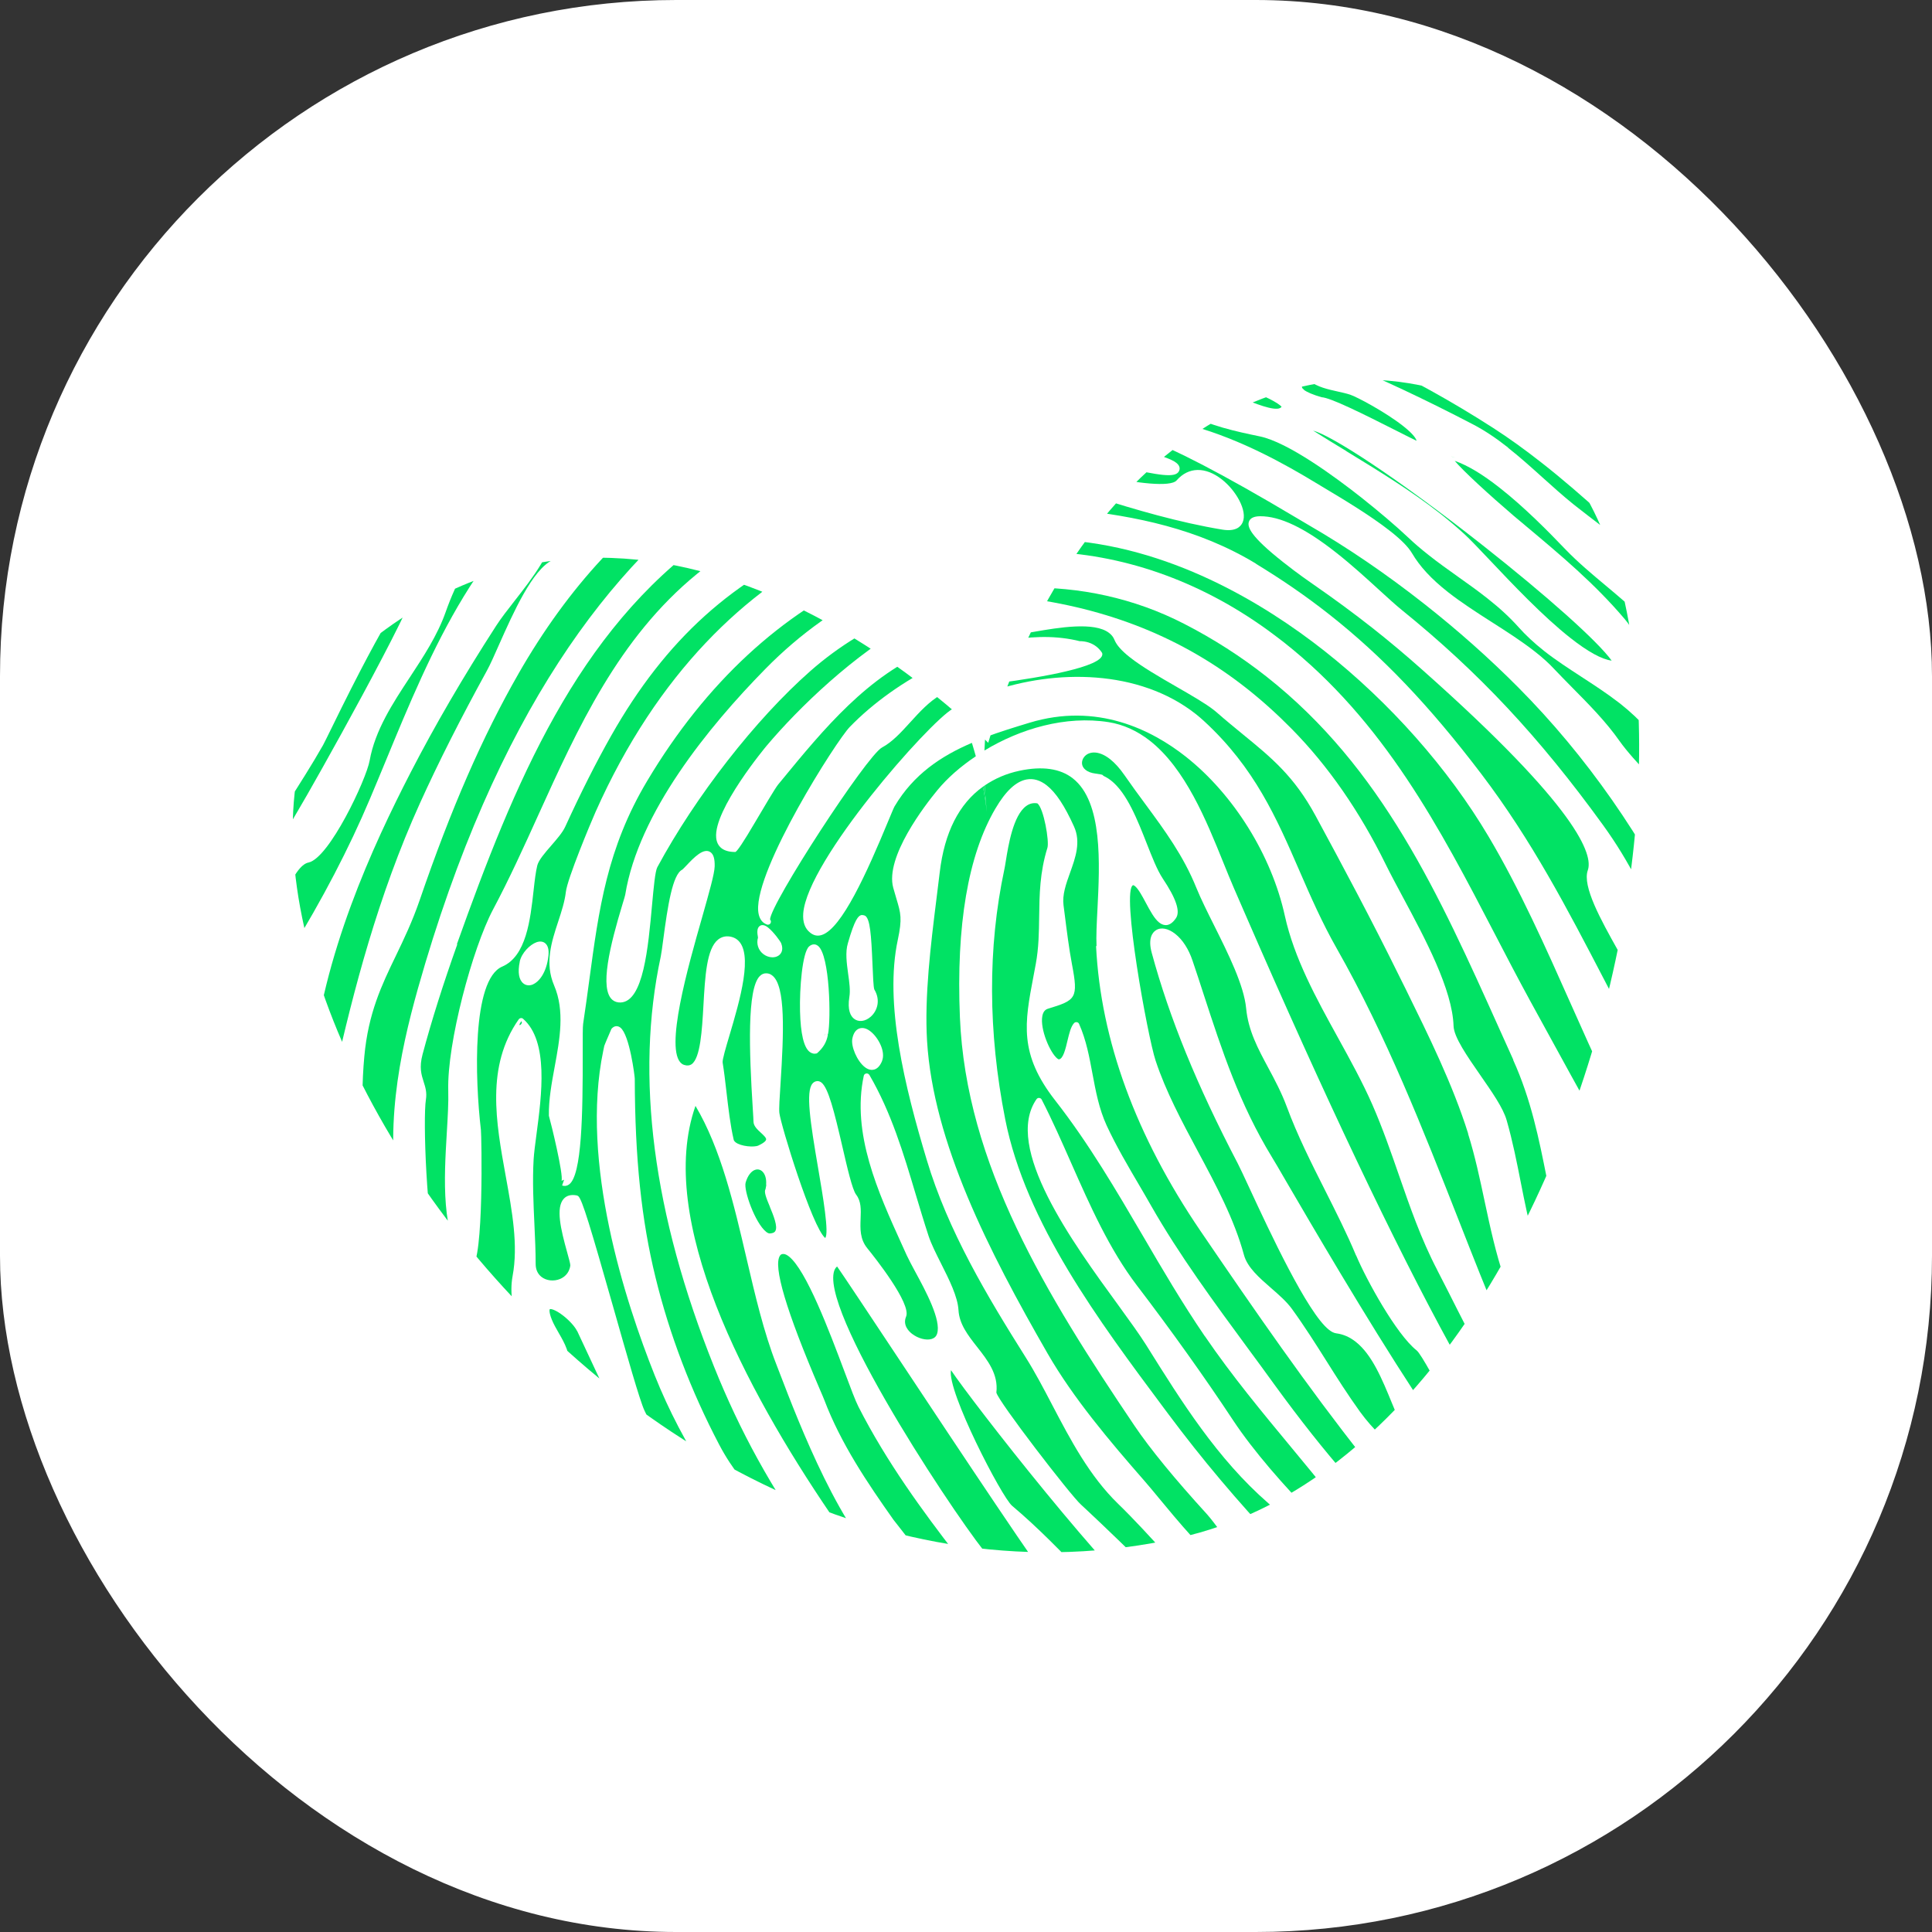 <svg xmlns="http://www.w3.org/2000/svg" version="1.1" xmlns:xlink="http://www.w3.org/1999/xlink" width="1000" height="1000"><rect width="100%" height="100%" fill="#333333" stroke="none"/><style>
    #light-icon {
      display: inline;
    }
    #dark-icon {
      display: none;
    }

    @media (prefers-color-scheme: dark) {
      #light-icon {
        display: none;
      }
      #dark-icon {
        display: inline;
      }
    }
  </style><g id="light-icon"><svg xmlns="http://www.w3.org/2000/svg" version="1.1" xmlns:xlink="http://www.w3.org/1999/xlink" width="1000" height="1000"><g clip-path="url(#SvgjsClipPath1051)"><rect width="1000" height="1000" fill="#ffffff"></rect><g transform="matrix(3.03,0,0,3.03,150,150)"><svg xmlns="http://www.w3.org/2000/svg" version="1.1" xmlns:xlink="http://www.w3.org/1999/xlink" width="231" height="231"><svg id="Calque_1" xmlns="http://www.w3.org/2000/svg" version="1.1" xmlns:xlink="http://www.w3.org/1999/xlink" viewBox="0 0 231 231">
  <!-- Generator: Adobe Illustrator 29.8.3, SVG Export Plug-In . SVG Version: 2.1.1 Build 3)  -->
  <defs>
    <style>
      .st0 {
        fill: none;
      }

      .st1 {
        fill: #01e264;
      }

      .st2 {
        clip-path: url(#clippath);
      }
    </style>
    <clipPath id="clippath">
      <path class="st0" d="M119.3,77.38S65.31,21,15.25,58.83c-50.06,37.83,35.2,177.16,136.83,154.32,73.94-16.61,101.87-166.38,56.41-191.12-37.04-20.17-74.98,7.3-89.18,55.35h0Z"></path>
    </clipPath>
  <clipPath id="SvgjsClipPath1051"><rect width="1000" height="1000" x="0" y="0" rx="350" ry="350"></rect></clipPath></defs>
  <g class="st2">
    <g>
      <path class="st1" d="M138.92,255.95l-30.59-24.09c.6-.38,1.54.2,2.03.52.59.37,2.2,1.46,4.42,2.93,6.03,4.04,23.39,15.34,27.03,16.97l-2.89,3.66h0Z"></path>
      <path class="st1" d="M.12,112.99c5.43-8.83,10.01-17.6,13.58-26.06.91-2.14,1.82-4.36,2.75-6.6,7.63-18.49,16.28-39.45,34.23-49.52,1.42-.8,2.78-1.73,4.14-2.71-1.78-.13-3.58-.17-5.36-.16-.76.46-1.52.92-2.24,1.39-9.8,6.34-16.91,15.24-20.6,25.73-1.39,3.95-3.78,7.58-6.09,11.1-2.93,4.45-5.96,9.06-6.89,14.26-.56,3.18-6.89,16.69-10.46,17.42-1.87.38-5.65,4.9-10,30.96l-.07.41c-.41,2.51-.48,5.13-.34,7.8,1.37,1.96,2.84,3.87,4.42,5.7-1.38-9.94-2.26-21.28,2.92-29.72h0Z"></path>
      <path class="st1" d="M39.09,65.54c-6.15,10.72-11.53,23.04-16.92,38.77-1.25,3.62-2.66,6.57-4.04,9.43-2.43,5.03-4.72,9.8-5.4,17.22-.82,8.89-.06,18.05,2.19,27.37l5.24,4.13c-.41-1.57-.83-3.15-1.18-4.73-3.06-13.76-.25-27.12,2.91-38.38,13.25-46.91,33.09-72.81,53.26-86.68-1.19-.46-2.37-.9-3.58-1.3-.48.22-.93.45-1.35.71-12.13,7.33-22.6,18.58-31.14,33.47Z"></path>
      <path class="st1" d="M224.8,135.14c-2.02-4.3-3.98-8.68-5.93-13.06-4.33-9.73-8.8-19.78-14.1-28.7-6.89-11.62-16.86-22.88-28.07-31.72-10.31-8.11-26.55-18-45.37-18.97-.36-.02-.71,0-1.08-.02-.46.69-.9,1.38-1.33,2.07,13.03.34,26.21,4.76,38.15,13.41.92.67,1.81,1.35,2.68,2.02,17.24,13.57,26.8,31.98,36.05,49.78,2.01,3.88,4.03,7.75,6.13,11.6,4.67,8.57,9.25,16.85,13.49,24.49l3.01-3.83c-.27-.51-.53-1.01-.75-1.45-1.46-2.8-2.53-4.87-2.9-5.64h0Z"></path>
      <path class="st1" d="M196.03,167.48c-2.77-5.29-4.69-10.85-6.56-16.23-1.37-3.95-2.78-8.02-4.52-12-1.71-3.91-3.86-7.79-5.93-11.55-3.66-6.64-7.44-13.49-9.04-20.75-2.26-10.34-8.76-20.77-16.95-27.22-5.8-4.57-15.15-9.28-26.69-5.77-2.53.77-5.08,1.55-7.56,2.48-.05.76-.09,1.5-.12,2.26,6.09-3.69,13.84-6.02,21.24-4.84,2.49.4,4.84,1.47,7.01,3.16,6.08,4.78,9.66,13.64,12.54,20.77.64,1.58,1.24,3.07,1.81,4.38.41.93,1.02,2.32,1.79,4.12,13.91,31.99,25.67,56.73,35.26,74.23l2.64-3.36c-.48-.94-.96-1.87-1.44-2.82-1.13-2.23-2.26-4.5-3.49-6.86h0Z"></path>
      <path class="st1" d="M49.07,177.87c-.35-.74-1.25-1.74-2.29-2.57-1.44-1.14-2.25-1.25-2.37-1.16,0,0-.23.33.35,1.78.31.77.73,1.49,1.18,2.28,1.03,1.77,2.06,3.62,1.73,5.89l6.89,5.42c-.77-1.63-1.55-3.26-2.31-4.89-1.05-2.25-2.1-4.5-3.16-6.76h0Z"></path>
      <path class="st1" d="M140.17,242.33c-9.99-7.86-19.12-16.98-26.4-26.38-5.51-7.12-11.8-15.67-16.63-25.15-.51-1-1.34-3.19-2.37-5.96-2.6-6.92-6.53-17.37-9.52-19.72-.32-.25-.61-.39-.86-.41-.39-.03-.54.12-.64.26-1.25,1.75,1.04,9.45,6.79,22.86.38.88.65,1.5.76,1.8,2.83,7.47,7.4,14.23,11.85,20.52.05.07.2.25.42.53,4.84,6.06,6.57,9.22,5.74,10.56-.35.57-1.05.75-2.07.53-1.44-.3-2.92-1.04-4.41-2.21-8.47-6.67-15.9-26.05-19.07-34.32l-.66-1.71c-2.13-5.47-3.57-11.61-5.09-18.12-2.14-9.19-4.36-18.67-8.71-26-6.84,19.4,8.62,48.43,22.94,69.52.38.56,1.08,1.42,1.9,2.42,3.45,4.22,6.49,8.17,5.82,10.34-.31,1.01-.82,1.62-1.5,1.84-.21.07-.44.08-.68.07l.94.74c.12-.82.59-1.56,1.38-2.11.59-.42,1.32-.35,2.01.2,1.29,1.01,2.36,3.61,1.75,4.98-.08.19-.24.41-.49.6l4.93,3.89c.6-.38,1.54.2,2.03.52.59.37,2.2,1.46,4.42,2.93,6.03,4.04,23.39,15.34,27.03,16.97-.53-.71-4.05-3.16-7.26-5.68-1.18-.93-2.47-1.91-3.78-2.91-1.35-1.04-2.72-2.08-4.02-3.1-5.38-4.24-7.44-6.42-7.36-7.76.03-.41.24-.74.6-.96,1.26-.79,4.14-.33,15.95,8.97,2.08,1.63,4.07,3.25,5.73,4.6,1.2.98,2.23,1.81,3.01,2.43.13.1.24.18.36.28l1.09-1.38c-2.01-1.45-4.01-2.92-5.97-4.46l.03-.02ZM116.36,229.01c-1.37.92-4.44-1.41-5.04-1.87-.98-.77-3.2-2.7-2.7-3.97.33-.96.95-1.33,1.41-1.46,1.05-.31,2.51.2,4.02,1.39,1.49,1.18,3.08,3.12,3.03,4.6-.02.56-.27,1.01-.71,1.32h0Z"></path>
      <path class="st1" d="M209.01,131.55l-2.42-5.37c-10.3-22.91-20.01-44.56-39.78-60.13-4.32-3.4-9.04-6.43-14.05-9-8.53-4.39-17.9-6.37-27.2-6.16-.27.55-.53,1.1-.78,1.64,15.02,1.84,27.7,6.91,38.65,15.54,2.64,2.08,5.24,4.42,7.72,6.94,6.22,6.31,11.62,14.1,16.07,23.16.81,1.64,1.82,3.53,2.91,5.56,3.78,7.04,8.48,15.81,8.67,22.04.06,1.9,2.34,5.18,4.54,8.35,2.01,2.9,3.93,5.63,4.53,7.75,1.02,3.54,1.74,7.19,2.43,10.7.64,3.26,1.32,6.59,2.22,9.88l3.51-4.45c-.48-2.12-.91-4.23-1.32-6.31-1.31-6.57-2.66-13.36-5.73-20.13h0Z"></path>
      <path class="st1" d="M28.63,111.76c-2.44,6.85-4.39,13.01-5.95,18.84-.6,2.24-.2,3.49.18,4.68.29.9.59,1.83.39,3.05-.51,3.15.05,20.84,2.07,28.18l3.88,3.05c.41-.14.72-.33.98-.51.73-.5,1.33-.78,2.46.11.46.36,1.03.93,1.78,1.78.11.12.15.28.14.43.29.76,1.43,3.04,2.03,4.01l2.65,2.08c-1.13-3.01-1.72-6.05-1.18-8.99.98-5.25-.07-11.01-1.18-17.1-1.67-9.2-3.4-18.72,2.22-26.74.09-.12.22-.2.36-.22.14-.02.28.02.38.11,0,0,0,0,.02.02,4.39,3.84,3.17,13.02,2.28,19.72-.22,1.67-.42,3.16-.49,4.31-.21,3.65-.03,7.47.14,11.16.11,2.32.21,4.57.21,6.68,0,.94.34,1.69.98,2.2.83.66,2.1.81,3.17.37.58-.24,1.58-.86,1.77-2.32.02-.24-.28-1.29-.53-2.21-1.11-3.97-1.98-7.66-.59-9.18.51-.56,1.26-.75,2.21-.57.08.02.19.07.26.12.66.52,2.08,5.24,6.05,19.2,2.2,7.74,4.47,15.76,5.28,17.46.74,1.57,1.54,3.15,2.38,4.71l8.46,6.67c-3.67-5.64-6.72-11.46-9.1-17.42-5.02-12.57-12.78-36.36-8.79-55.46.03-.18.09-.43.17-.82,0-.04.41-1.01.41-1.01l.82-1.91c.54-.62,1.15-.51,1.53-.2,1.58,1.25,2.45,8.35,2.45,8.71.04,13.65,1.13,24.13,3.55,33.98,2.39,9.75,6.05,19.36,10.88,28.56,2.24,4.28,5.07,7.49,8.06,10.91,1.93,2.2,3.91,4.46,5.73,7.05l5.86,4.61c-1.4-1.73-2.61-3.63-3.22-4.55l-.28-.43c-7.22-10.1-12.63-19.92-17.04-30.93-10.44-26.03-13.5-49.6-9.1-70.06.11-.51.24-1.51.41-2.78.78-5.9,1.61-11.27,3.27-12.06.1-.07.42-.41.68-.68,1.27-1.35,3.01-3.19,4.19-2.26.48.38.69,1.14.66,2.38-.03,1.28-.96,4.51-2.12,8.62-2.43,8.5-6.49,22.73-3.53,25.07.13.11.28.18.44.23.51.16.91.12,1.26-.11,1.52-1.06,1.79-5.83,2.03-10.05.28-4.97.54-9.68,2.5-11.25.58-.46,1.26-.64,2.03-.52.47.08.89.25,1.24.53,2.85,2.25.44,10.41-1.33,16.38-.61,2.04-1.23,4.15-1.16,4.61.24,1.47.44,3.15.64,4.9.33,2.83.66,5.76,1.25,8.29.03.15.14.29.31.43.93.73,3.2.89,3.9.56,1.14-.53,1.31-.89,1.33-1.02.05-.3-.47-.77-.89-1.16-.62-.57-1.26-1.15-1.27-1.92,0-.35-.06-1.12-.12-2.18-.63-9.96-.98-20.44,1.18-22.65.33-.34.72-.51,1.14-.49.38,0,.73.14,1.03.39,2.27,1.79,1.95,9.76,1.39,18.46-.15,2.3-.28,4.3-.2,4.99.23,2.03,5.6,19.53,7.83,21.37.7-.75-.39-7.16-1.19-11.83-1.39-8.11-2.14-13.14-.99-14.54.22-.27.52-.42.85-.43.24,0,.47.08.69.25,1.18.93,2.18,4.92,3.57,10.92.84,3.63,1.7,7.38,2.36,8.23.88,1.15.82,2.57.76,4.1-.07,1.71-.13,3.49,1.14,5.05s7.56,9.48,6.63,11.68c-.62,1.46.49,2.54,1,2.93,1.02.8,2.43,1.18,3.37.89.48-.15.79-.45.93-.91.73-2.3-1.94-7.27-3.72-10.54-.6-1.12-1.13-2.1-1.47-2.84l-.87-1.92c-4.02-8.86-8.58-18.9-6.47-28.74.04-.21.21-.37.43-.4.15-.02.29.02.4.1.05.04.09.09.13.15,3.74,6.41,5.85,13.48,7.89,20.32.73,2.42,1.45,4.84,2.24,7.24.44,1.32,1.24,2.92,2.09,4.61,1.42,2.81,2.87,5.72,3,8,.14,2.4,1.61,4.29,3.18,6.29,1.8,2.29,3.66,4.66,3.29,7.8.33,1.51,12.68,17.55,14.45,19.13.22.19,21.22,19.7,20.25,21.63-.24.44-.62.72-1.09.81-1.04.21-2.5-.47-4.6-2.13-9.5-7.47-33.16-37.89-36.76-43.27-.71,3.57,8.68,21.69,10.43,23.16,4.55,3.83,8.7,8.15,12.72,12.34,4.35,4.52,8.83,9.21,13.87,13.3l.21.17c1.22.96,2.68,1.86,4.24,2.73l1.86-2.37c-.25-.18-.5-.38-.75-.56,0,0-.36-.27-.37-.27-.37-.29-1.45-1.15-1.1-2.04.24-.61,1.09-1.26,5.26-1.01l1.72-2.18c-3.86-3.63-7.54-7.63-11.14-11.57-2.93-3.22-5.71-6.26-8.38-8.85-4.91-4.76-8.14-10.92-11.26-16.87-1.52-2.91-2.96-5.65-4.57-8.2-6.55-10.4-13.26-21.58-16.89-33.73-3.75-12.48-7.26-26.7-4.94-37.55.78-3.65.51-4.55-.22-6.99-.17-.56-.35-1.19-.56-1.93-1.41-5.23,5.41-14.07,7.54-16.65,1.68-2.05,3.95-4.05,6.57-5.8-.21-.77-.44-1.52-.67-2.29-5.22,2.23-9.96,5.36-13.21,10.85-.13.22-.53,1.19-1.04,2.41-3.72,9.01-7.97,18.38-11.34,19.54-.6.21-1.17.16-1.67-.13-.14-.08-.27-.16-.38-.26h0c-.89-.7-1.28-1.8-1.17-3.29.69-9.06,21.5-32.66,25.55-34.95.32-.18.66-.34.98-.51-.38-.93-.79-1.83-1.21-2.74-.57.22-1.18.51-1.83.88-1.94,1.1-3.59,2.9-5.18,4.65s-3.09,3.4-4.85,4.34c-2.63,1.4-19.1,26.75-19.13,29.39.14.14.19.35.12.55-.1.27-.4.4-.67.3-.2-.08-.39-.18-.56-.31-.54-.43-.85-1.13-.92-2.06-.49-7.22,13.35-29.02,15.65-31.38,3.94-4.07,9.29-7.92,15.15-10.74-.45-.81-.93-1.6-1.42-2.4-10.56,4.27-18.11,13.4-25.45,22.35l-.52.63c-.52.64-2.42,3.88-3.96,6.48-1.97,3.36-3.1,5.04-3.37,5.04-1,0-1.78-.21-2.34-.64-.53-.42-.84-1.02-.91-1.78-.49-4.8,8.53-15.63,8.63-15.74,5.47-6.48,14.92-15.63,24.78-21.05-.4-.54-.79-1.09-1.2-1.62-5.8,2.35-11.26,5.64-16.1,9.9-9.37,8.24-19.63,21.41-26.17,33.54-.37.7-.62,3.45-.89,6.36-.67,7.39-1.49,16.58-5.37,16.74-.53.02-.99-.12-1.36-.41-2.33-1.83-.45-9.38,1.71-16.5.24-.79.41-1.33.43-1.49,2.27-14.04,14.26-28.72,23.92-38.56,6.02-6.14,12.76-10.86,19.9-14.18-.65-.7-1.31-1.39-1.98-2.06-15,6.56-28.04,18.51-38.08,35.34-6.88,11.51-8.27,21.97-9.9,34.06-.33,2.42-.66,4.9-1.05,7.45-.08.51-.07,2.43-.07,4.85.02,10.56-.14,21.02-2.34,22.59-.36.26-.77.32-1.18.17l.34-.98-.44.18c.37-1.01-1.81-9.92-2.13-10.99-.02-.05-.03-.11-.03-.16-.05-2.7.48-5.56.99-8.33.87-4.7,1.76-9.57-.1-13.9-1.62-3.8-.45-7.41.7-10.9.58-1.76,1.12-3.43,1.31-5.07.25-2.24,4.24-11.78,5.07-13.66,10.59-23.78,25.81-38.07,41.45-45.58-.29-.23-.56-.48-.86-.71-.16-.13-.33-.24-.49-.37-16.49,6.63-28.13,17.21-37.44,33.66-2.6,4.6-5.16,9.68-7.83,15.51-.47,1.03-1.46,2.15-2.41,3.25-1.05,1.21-2.13,2.45-2.37,3.38-.27,1.08-.45,2.62-.63,4.26-.56,5.01-1.25,11.26-5.36,13.02-5.21,2.23-4.66,19.22-3.64,27.9.11.94.53,22.32-1.57,23.51-.28.15-.6.12-.86-.08-.03-.03-.18-.18-.2-.21-4.23-5.37-3.66-14.98-3.2-22.69.16-2.67.31-5.19.25-7.25-.23-8.08,4.13-24.28,7.65-30.93,2.77-5.2,5.3-10.77,7.74-16.16,6.74-14.85,13.7-30.21,27.1-41.17,5.31-4.35,10.94-7.64,16.5-10.32-1.22-.75-2.45-1.45-3.71-2.11-3.84,1.78-7.48,3.85-10.78,6.19-22.53,15.99-33.22,42.02-43.04,69.54l.05-.03ZM101.17,131.75c-.34.82-.8,1.31-1.37,1.46-.35.09-.92.09-1.59-.44-1.31-1.03-2.39-3.54-2.11-4.88.19-.92.59-1.49,1.18-1.7.58-.21,1.26-.04,1.94.51,1.27,1,2.62,3.41,1.94,5.06h0ZM97.59,106.82c.17-.05.6.03.74.14.77.61.99,2.95,1.21,8.32.07,1.73.16,3.9.31,4.24,1.12,1.86.49,3.69-.62,4.66-.93.82-2.07.96-2.85.34-.56-.44-1.16-1.45-.79-3.74.18-1.09,0-2.46-.21-3.92-.25-1.83-.51-3.73-.04-5.26,1.18-4.12,1.78-4.63,2.26-4.78h0ZM90.23,112.07c2.04,1.61,2.23,12.61,1.71,15.1l-.04-.1c0,.11,0,.22,0,.29-.22,1.15-.77,2.14-1.86,3.08-.45.12-.87.03-1.24-.26-1-.78-1.54-3.11-1.64-6.92-.1-3.89.39-10.08,1.55-11.09.49-.43,1.06-.47,1.51-.1h0ZM80.32,108.64c.56-.34,1.19.15,1.4.32.9.71,2.08,2.31,2.23,2.69.47,1.24-.13,1.84-.41,2.05-.7.52-1.84.41-2.67-.24-.87-.68-1.19-1.78-.89-2.8-.15-.81-.23-1.67.35-2.02h0ZM41.54,118.66c-.6.25-1.2.19-1.64-.17-.77-.61-.99-1.91-.62-3.69,0,0,0-.05,0-.06.34-1.48,1.74-2.88,2.85-3.28.58-.21,1.11-.15,1.48.15.49.39.68,1.12.57,2.16-.32,2.91-1.62,4.45-2.65,4.88Z"></path>
      <path class="st1" d="M201.29,144.13c-2.65-8.42-6.71-16.63-10.62-24.58l-1.19-2.39c-4.65-9.46-9.61-18.73-14.27-27.34-3.64-6.71-7.5-9.88-12.4-13.88-1.43-1.17-2.93-2.4-4.54-3.81l-.39-.32c-1.43-1.13-3.8-2.49-6.31-3.94-2.92-1.68-5.94-3.42-8.06-5.09-1.42-1.12-2.27-2.08-2.63-2.96-.19-.48-.49-.87-.91-1.19-2.51-1.98-8.71-.92-12.81-.21-1.76.3-3.29.57-4.22.55-.23,0-.45.02-.69.02-.12.36-.23.72-.35,1.07,4.21-.87,8.4-1.04,12.29-.21.11.02.26.05.44.1.08.02.26.07.27.07,1.15,0,2.12.33,2.9.94.34.27.65.6.91.99.06.08.09.17.09.27.11,2.22-10.83,4.03-17.37,4.9-.51.07-.96.11-1.42.15-.09.46-.19.92-.28,1.38,11.06-3.86,25.32-3.83,35.02,3.81.5.4.99.81,1.46,1.25,8.61,7.94,12.34,16.5,16.28,25.58,1.88,4.33,3.83,8.79,6.37,13.26,8.45,14.87,14.75,30.94,20.85,46.47,1.19,3.03,2.38,6.07,3.6,9.11.55,1.39,1.09,2.7,1.62,3.99l2.54-3.23c-1.46-4.32-2.42-8.75-3.34-13.07-.82-3.86-1.66-7.84-2.86-11.67h0Z"></path>
      <path class="st1" d="M165.05,46.81c4.46,2.71,8.56,5.53,12.51,8.64,9.07,7.15,17.08,15.55,25.97,27.24,8.62,11.35,14.67,22.99,21.08,35.31,1.94,3.74,3.9,7.5,5.96,11.31.54,1,1.54,3.51,2.8,6.7l2.62-3.34c-.67-1.49-1.36-2.98-2.03-4.43-1.48-3.13-3.01-6.36-4.24-9.84-.45-1.27-1.64-3.4-2.9-5.66-2.84-5.08-6.06-10.85-5.09-13.58.92-2.6-1.52-10.5-28.2-34.18l-.26-.23c-2.64-2.35-5.45-4.71-8.35-7-3.19-2.51-6.6-5.02-10.13-7.46-.26-.18-2.61-1.79-5.05-3.73-5.78-4.55-6.19-6.1-5.9-6.95.21-.61.85-.92,1.91-.93,3.41-.02,7.64,2,12.97,6.2,2.69,2.11,5.2,4.41,7.41,6.43,1.48,1.35,2.77,2.53,3.82,3.38,13.2,10.69,23.48,21.69,34.4,36.77,4.59,6.35,7.46,12.4,10.35,19.53.41,1.01,1.29,2.42,2.2,3.92,2.23,3.62,5.02,8.13,3.89,11.07-.04.12-.03.35,0,.61l2.09-2.66c.23-.29.44-.6.67-.89-.07-.24-.14-.48-.22-.72-1.43-4.77-2.77-9.28-4.5-12.91-7.59-15.82-17.35-29.78-28.99-41.5-4.93-4.96-10.33-9.76-16.04-14.25-6.49-5.11-13.16-9.66-19.82-13.51-.28-.16-.85-.5-1.62-.96-13.64-8.14-21.51-12.05-25.99-13.7-.65.49-1.28,1-1.9,1.51.69.23,1.4.45,2.08.66,2.07.63,4.04,1.23,4.89,1.9.77.6.57,1.21.45,1.43-.62,1.2-3.34.72-9.86-.73-.35-.08-.71-.16-1.06-.24-.62.58-1.23,1.19-1.83,1.79,5.31,1.21,11.3,1.95,12.35.75,2.02-2.32,4.92-2.38,7.75-.15,2.37,1.86,4.4,5.33,3.53,7.32-.34.77-1.21,1.6-3.45,1.24-7.42-1.22-14.95-3.44-21.32-5.46-.6-.19-1.23-.35-1.88-.48-.72.82-1.42,1.65-2.09,2.51,10.4,1.13,21.11,3.23,31.05,9.26h-.03Z"></path>
      <path class="st1" d="M39.8,114.88v.02-.03h0Z"></path>
      <path class="st1" d="M39.54,124.95c-.88,1.26.46.4,0,0h0Z"></path>
      <path class="st1" d="M54.28,129.27s-.02.1-.03.15c.02-.07.03-.13.04-.17,0,0,0,.02,0,.03h0Z"></path>
      <path class="st1" d="M134.89,60.54s-.09-.02-.14-.03c.25.06.41.1.14.03Z"></path>
      <path class="st1" d="M91.38,127.27c.02-.06.03-.13.04-.2-.03.05-.19.59-.04.2Z"></path>
      <path class="st1" d="M119.08,89.19c-.18-1.5-.29-3.02-.37-4.52-.1.07-.2.15-.3.22.26,1.43.5,2.86.67,4.31Z"></path>
      <path class="st1" d="M156.29,178.73c-3.82-5.6-7.25-11.44-10.55-17.1-4.55-7.77-9.26-15.82-14.98-23.14-6.24-7.98-5.24-13.24-3.73-21.19l.4-2.13c.51-2.76.54-5.36.58-8.12.05-3.71.1-7.53,1.41-11.73.34-1.09-.62-6.74-1.71-7.59h0c-.71-.12-1.34.03-1.91.45-2.23,1.61-3.05,6.69-3.49,9.42-.09.57-.17,1.05-.24,1.37-2.86,13.4-2.81,27.78.14,42.72,3.5,17.69,16.03,34.49,27.08,49.31l.86,1.15c5.62,7.54,11.83,14.91,18.44,21.89.32.33,1.05.99,1.97,1.81l2.2-2.8c-1.76-2.05-3.6-4.03-5.62-5.78-8.71-7.59-14.8-17.33-20.69-26.75l-.24-.38c-1.08-1.71-2.75-4.02-4.68-6.68-7.83-10.74-19.66-26.98-13.98-35.19.1-.15.28-.24.46-.22.11,0,.21.05.29.11.06.05.11.1.14.17,1.79,3.48,3.44,7.22,5.03,10.82,3.21,7.26,6.53,14.76,11.25,20.95,5.84,7.65,11.66,15.81,16.38,22.96,3.6,5.44,8.75,11.26,14.15,16.81l2.81-3.57c-2.27-2.84-4.56-5.65-6.83-8.37-5.08-6.13-10.34-12.47-14.92-19.19h0Z"></path>
      <path class="st1" d="M137.81,112.11c-.08-1.68.03-3.85.16-6.35.39-7.7.93-18.27-4.21-22.3-2.15-1.69-5.22-2.13-9.12-1.3-2.26.48-4.22,1.35-5.93,2.51.08,1.51.19,3.02.37,4.52-.17-1.45-.41-2.88-.67-4.31-4.08,2.92-6.58,7.79-7.39,14.66-.17,1.46-.36,2.95-.55,4.47-.98,7.85-2.07,16.74-1.61,24.31,1.05,17.28,10.5,35.86,20.58,53.37,4.42,7.67,10.62,14.99,16.59,21.82.63.72,1.43,1.68,2.36,2.81,3.17,3.84,7.97,9.63,12.16,12.94,1.93,1.52,3.56,2.37,4.81,2.51.12,0,.24.07.36.11l.91-1.15c-.25-.14-.52-.31-.81-.54-1.94-1.53-4.46-4.9-6.48-7.61-1.08-1.45-2.01-2.69-2.64-3.39-5.54-6.07-9.71-11.16-12.39-15.12-15.13-22.44-28.8-44.68-29.84-69.8-.65-15.72,1.4-27.72,6.07-35.66,1.76-3,3.51-4.62,5.31-4.96,1.17-.22,2.33.12,3.46,1.01,1.56,1.23,3.04,3.46,4.65,7.02,1.21,2.66.25,5.32-.67,7.89-.7,1.94-1.35,3.78-1.12,5.56l.22,1.71c.34,2.68.72,5.72,1.22,8.36,1.11,5.85.71,6.15-4.1,7.61-.52.16-.83.57-.96,1.25-.42,2.26,1.34,6.29,2.56,7.26.17.13.25.14.25.14.74-.04,1.16-1.79,1.49-3.21.3-1.23.57-2.39,1.12-2.98.12-.13.29-.19.47-.16.09,0,.17.05.24.1s.12.12.15.2c1.23,2.76,1.76,5.69,2.29,8.53.55,2.93,1.11,5.97,2.42,8.82,1.58,3.42,3.65,6.95,5.65,10.35.67,1.15,1.33,2.27,1.94,3.35,4.81,8.44,10.79,16.55,16.57,24.41,1.51,2.05,3.03,4.11,4.52,6.18,4.34,5.97,8.43,11.14,12.48,15.76l2.66-3.38c-9.53-12.05-18.34-24.78-27.81-38.68-11.03-16.22-17.02-32.57-17.82-48.63l.03-.02Z"></path>
      <path class="st1" d="M182.14,164.96c-1.58-3.79-3.48-7.53-5.3-11.15-2.32-4.6-4.72-9.36-6.52-14.23-.92-2.47-2.06-4.61-3.18-6.69-1.75-3.26-3.41-6.34-3.77-10.12-.37-3.97-3.08-9.39-5.46-14.16-1.17-2.34-2.27-4.55-3.05-6.46-2.21-5.47-5.38-9.77-8.73-14.32-1.18-1.59-2.36-3.21-3.54-4.91-.81-1.17-1.63-2.08-2.46-2.74-.98-.77-1.94-1.16-2.81-1.14-.68.02-1.26.29-1.63.77-.47.6-.59,1.54.26,2.21.41.32.97.53,1.68.62.74.1,1.14.18,1.22.24.05.04.1.09.13.15.45.2.89.47,1.31.8,2.73,2.14,4.52,6.75,6.12,10.81.9,2.28,1.73,4.43,2.7,5.91,2.29,3.42,3.04,5.63,2.28,6.77-.48.71-.98,1.1-1.52,1.19-.45.07-.91-.07-1.35-.42-.84-.66-1.57-2.04-2.29-3.38-.63-1.18-1.28-2.38-1.86-2.85-.1-.08-.2-.13-.31-.16-2.08.87,2.49,25.92,3.84,29.97,1.74,5.27,4.51,10.44,7.2,15.46,3.07,5.72,6.24,11.63,7.9,17.76.58,2.11,2.63,3.9,4.61,5.62,1.31,1.14,2.66,2.31,3.58,3.58,2.1,2.89,4.03,5.94,5.89,8.89,1.81,2.88,3.7,5.85,5.74,8.68,1.11,1.53,2.29,2.84,3.53,4.07l2.77-3.52c-.28-.66-.56-1.33-.84-2.01-1.67-4.08-3.4-8.3-6.19-10.49-1.03-.81-2.11-1.29-3.33-1.45-.39-.05-.8-.25-1.25-.61-3.68-2.9-10.13-16.75-13.58-24.2-.9-1.93-1.59-3.43-1.97-4.16-7.03-13.45-11.7-24.91-14.72-36.03-.68-2.49.14-3.48.69-3.84.87-.58,2.1-.35,3.32.6,1.25.98,2.29,2.59,2.95,4.55.67,1.97,1.31,3.93,1.93,5.85,3.13,9.59,6.09,18.64,11.66,27.77.35.56,1.23,2.06,2.49,4.24,4.17,7.15,13.45,23.06,21.87,35.95l2.73-3.46c-1.12-1.99-1.99-3.43-2.4-3.75-3.46-2.75-8.55-12.01-10.32-16.21h0Z"></path>
      <path class="st1" d="M137.57,83.15c-.26-.03-.18-.02.02,0h-.02Z"></path>
      <path class="st1" d="M45.27,40.36c-.26,4.34-3.78,8.82-6.88,12.79-1.19,1.52-2.31,2.96-3.15,4.26-5.67,8.78-10.44,16.98-14.62,25.08-6.4,12.43-15.1,31.19-16.87,50.62-.15,1.75.08,9.31.93,17.05.74.63,1.48,1.26,2.25,1.86l2.78,2.19c-.1-.77-.19-1.52-.29-2.26-1.08-8.48-2.09-16.48-1.69-18.27,3.12-13.81,7.3-30.08,14.52-46.02,3.16-6.97,6.89-14.35,11.41-22.58.55-1,1.26-2.58,2.07-4.43,2.43-5.46,5.74-12.91,9.18-14.5.83-1.51,1.73-3.02,2.81-4.57,3.97-3,8.16-5.71,11.38-7.72,1.19-.75,2.83-1.59,4.57-2.49.9-.46,1.84-.95,2.78-1.46-1.84-.45-3.7-.83-5.56-1.13-1.67.89-3.4,1.84-5.15,2.91-7.1,4.31-10.39,7.5-10.46,8.65v.03Z"></path>
      <path class="st1" d="M-1.76,72.96c-.25.44-1.01,1.5-2.16,3.13-3.76,5.29-15.2,21.41-12.65,23.42.02,0,.03.02.05.04,2.17-2.24,17.31-27.91,22.45-36.78,4.54-7.64,9.33-14.94,17.75-20.12,3.76-2.31,6.9-5.42,9.94-8.42,1.89-1.87,3.85-3.76,5.94-5.5-2.04.31-4.07.71-6.07,1.2-1.78,1.39-3.53,2.83-5.22,4.37-11.17,10.08-20.14,21.65-30.03,38.67Z"></path>
      <path class="st1" d="M131.15,222.6c-2.59-2.99-16.65-24.19-26.92-39.67-5.18-7.81-9.72-14.64-10.74-16.09-.29.23-.48.59-.58,1.07-1.69,8.09,22.63,44.38,26.69,48.74,6.7,7.17,13.33,13.3,20.29,18.79,1.6,1.26,3.23,2.49,4.9,3.71.52.38,1.08.81,1.67,1.28.88.7,1.86,1.49,2.87,2.33l1.71-2.18c-1.42-1.03-2.8-2.07-4.14-3.12-5.95-4.68-11.25-9.68-15.76-14.84h0Z"></path>
      <path class="st1" d="M154.21,23.21s.06.05.08.08c8.22,2.3,15.73,6.51,20.87,9.62l1.48.89c3.15,1.88,7.9,4.72,11.31,7.4,1.9,1.49,3.13,2.74,3.75,3.8,1.34,2.27,3.28,4.38,6.12,6.62,2.32,1.82,4.95,3.51,7.5,5.14,2.51,1.6,5.1,3.26,7.36,5.03,1.29,1.01,2.36,1.97,3.28,2.96,1.01,1.07,2.06,2.13,3.11,3.2,2.84,2.87,5.78,5.84,8.09,9.14,1.29,1.82,3.15,3.83,5.12,5.94,3.19,3.41,6.49,6.94,7.75,10.23.16.4.46,1.32.88,2.57,1.43,4.28,4.52,13.56,7.6,19.71,1-1.73,1.9-3.5,2.73-5.29-1.77-4.35-4.55-10.3-8.81-18.46-.34-.64-.57-1.1-.69-1.33-3.25-6.71-7.51-14.29-14.47-19.76l-.34-.26c-2.07-1.59-4.22-2.98-6.29-4.33-2.23-1.46-4.35-2.82-6.39-4.43-1.68-1.33-3.11-2.66-4.37-4.07-1.47-1.64-3.16-3.21-5.33-4.92-1.62-1.28-3.31-2.48-5-3.68-1.7-1.22-3.41-2.42-5.05-3.73-1.28-1.01-2.38-1.95-3.38-2.9-2.06-1.95-5.1-4.54-8.11-6.92-4.4-3.47-12.5-9.43-17.32-10.42-3.94-.82-8.78-1.83-12.6-4.05-.79.46-1.57.94-2.35,1.44.11.02.18.05.29.07,2.03.43,3.07.66,3.14.72h.04Z"></path>
      <path class="st1" d="M150.98,23.01h0c-.13-.03-.11-.02,0,0Z"></path>
      <path class="st1" d="M-2.77,57.45s0,.09.02.12c1.46-1.3,7.21-8.06,11.49-13.1,2.42-2.85,4.59-5.4,5.96-6.95-2.44,1.44-4.82,3.02-7.1,4.76-5.43,6.32-10.53,12.96-10.37,15.16Z"></path>
      <path class="st1" d="M208.1,26.98c2.04,1.6,4.01,3.38,5.91,5.09,1.7,1.53,3.48,3.13,5.23,4.54l.89.7c1.09.86,2.26,1.75,3.5,2.7,1.38,1.06,2.81,2.16,4.28,3.31,7.52,5.92,15.53,12.98,17.84,20.33.25.79.63,1.4,1.14,1.79,1.03.81,2.36.58,2.92-.13.52-.66.2-1.55-.87-2.39,0,0-.57-.42-.73-.55-2.03-1.6-3.54-3.79-4.99-5.89-1.41-2.03-2.86-4.14-4.75-5.63-.68-.54-1.37-.96-2.1-1.3-.91-.42-1.84-1.02-2.86-1.81-2.07-1.62-4.05-3.79-5.97-5.88-1.38-1.5-2.68-2.92-3.9-4.01-2.6-2.33-6.06-5.38-9.75-8.27-2.89-2.27-5.63-4.25-8.4-6.03-7.06-4.54-14.3-8.53-21.59-11.96-1.66.1-3.32.28-4.96.5,7.41,3.07,15.09,6.68,23.2,10.91,1.9.99,3.85,2.28,5.97,3.95v.02Z"></path>
      <path class="st1" d="M211.08,40.29c6.09,5.1,11.84,9.92,16.96,15.96,1.09,1.26,3.95,5.69,7.57,11.3,6.27,9.71,14.86,23,18.03,25.49h0c.33.26.5.32.52.33h0c.26-.09.41-.25.49-.51,1.1-3.49-9.61-18.09-14.76-25.12-1.93-2.63-3.33-4.53-3.84-5.4-2.62-4.58-7.01-8.25-11.24-11.8-2.36-1.97-4.8-4.02-6.87-6.17-3.06-3.2-7.11-7.29-11.24-10.53-2.91-2.29-5.44-3.83-7.7-4.62,1.41,1.7,5.91,5.83,10.11,9.42l1.96,1.64h0Z"></path>
      <path class="st1" d="M198.62,28.54c1.51.44-1-.32,0,0h0Z"></path>
      <path class="st1" d="M-16.34,119.07c.25-1.41-.49,1.83,0,0h0Z"></path>
      <path class="st1" d="M-10.93,114.03c3.01-8.93,7.75-17.3,12.36-25.12,2.47-4.09,19.87-35.09,20.34-38.95-1.36.36-5.03,5.24-14.61,24.85-.77,1.56-1.3,2.65-1.48,2.97-1.83,3.23-4.03,6.68-6.36,10.34-6.27,9.84-13.36,21-15.17,31.08-.03.12-.06.28-.08.47.91,2.7,1.98,5.35,3.22,7.93.14-1.23.28-2.46.4-3.59.5-4.5.96-8.76,1.37-9.98h.02Z"></path>
      <path class="st1" d="M180.5,27.58c5.42,3.31,11.02,6.73,16.03,10.66,1.5,1.19,2.91,2.38,4.2,3.57.96.89,2.39,2.4,4.22,4.33,3.85,4.07,9.11,9.64,13.83,13.35h0c2.96,2.33,5.32,3.63,7.03,3.86-2.37-3.29-10.97-10.99-22.18-19.82-14.77-11.63-25.63-18.61-28.83-19.48,1.89,1.2,3.81,2.36,5.73,3.53h0Z"></path>
      <path class="st1" d="M197.58,12.11c-.13-.02-.25-.04-.38-.05.21.09.42.18.59.25-.06-.06-.15-.13-.21-.2h0Z"></path>
      <path class="st1" d="M211.52,19.71c.07.68.32,1.19.77,1.53.29.23.67.4,1.17.52.09.03.29.07.51.13.76-.1,1.66.31,2.94,1.32,1.17.92,2.49,2.21,3.89,3.59,1.46,1.44,2.96,2.91,4.35,4.01h0c1.82,1.44,3.13,1.93,3.97,1.32.03-.62-1.21-2.35-4.8-5.18-5.82-4.58-12.01-7.65-12.79-7.22h0Z"></path>
      <path class="st1" d="M238.02,38.51c-.64-.82-1.29-1.48-1.9-1.96-.8-.63-1.56-.97-2.21-.98-.63,0-.98.28-1.18.52-.51.65-.47,1.8.49,2.56.45.35,1.04.58,1.76.68.66.1,1.04.18,1.12.24.1.07.16.18.18.29.72.41,1.63,1.06,2.84,2.01.82.65,1.68,1.36,2.56,2.08s1.76,1.46,2.61,2.12h0c3.32,2.61,4.05,2.61,4.22,2.44-.05-1.47-5.38-5.75-7.94-7.81-1.49-1.21-2.29-1.84-2.55-2.17v-.02Z"></path>
      <path class="st1" d="M234.94,39.85s-.02,0-.03,0c-.23-.03-.15-.02.03,0Z"></path>
      <path class="st1" d="M173.21,17.07c.54.42,1.59.86,3.04,1.28,1.53.08,6.96,2.77,12.86,5.76,1.39.7,2.71,1.38,3.37,1.68-.08-.33-.48-1.09-2.28-2.51-3.03-2.39-7.93-5-9.08-5.37-.65-.21-1.37-.37-2.09-.53-1.72-.38-3.52-.78-4.86-1.84-.1-.08-.19-.15-.28-.24-.12.16-.26.3-.38.43-.28.29-.63.65-.61.89,0,.16.19.33.34.44l-.02.02Z"></path>
      <path class="st1" d="M82.02,156.66c-.68-1.62-1.04-2.58-.75-3.05.06-.3.1-.5.12-.63,0-.05-.02-.11-.02-.17.07-1.03-.21-1.86-.75-2.29-.32-.25-.71-.33-1.1-.2-.7.22-1.31,1.02-1.65,2.18-.39,1.29,1.62,6.94,3.51,8.43h0c.24.19.45.28.62.27.71-.04.88-.31.93-.4.48-.76-.33-2.71-.92-4.14h0Z"></path>
      <path class="st1" d="M160.89,17.8c.48.17,1.06.41,1.7.68,2.07.86,5.54,2.28,6.59,1.71.13-.07.2-.17.24-.2,0,0-.05-.1-.31-.3-1.1-.87-3.8-2.06-6.85-3.17-.79.32-1.57.65-2.36,1,.72.1.79.12.91.22.03.02.05.05.07.07h0Z"></path>
      <path class="st1" d="M160.25,18.13c-.17-.05-.32-.09-.43-.11-.52,0,.07.08.43.11Z"></path>
    </g>
  </g>
</svg></svg></g></g></svg></g><g id="dark-icon"><svg xmlns="http://www.w3.org/2000/svg" version="1.1" xmlns:xlink="http://www.w3.org/1999/xlink" width="1000" height="1000"><g clip-path="url(#SvgjsClipPath1052)"><rect width="1000" height="1000" fill="#ffffff"></rect><g transform="matrix(3.03,0,0,3.03,150,150)"><svg xmlns="http://www.w3.org/2000/svg" version="1.1" xmlns:xlink="http://www.w3.org/1999/xlink" width="231" height="231"><svg id="Calque_1" xmlns="http://www.w3.org/2000/svg" version="1.1" xmlns:xlink="http://www.w3.org/1999/xlink" viewBox="0 0 231 231">
  <!-- Generator: Adobe Illustrator 29.8.3, SVG Export Plug-In . SVG Version: 2.1.1 Build 3)  -->
  <defs>
    <style>
      .st0 {
        fill: none;
      }

      .st1 {
        fill: #01e264;
      }

      .st2 {
        clip-path: url(#clippath);
      }
    </style>
    <clipPath id="clippath">
      <path class="st0" d="M119.3,77.38S65.31,21,15.25,58.83c-50.06,37.83,35.2,177.16,136.83,154.32,73.94-16.61,101.87-166.38,56.41-191.12-37.04-20.17-74.98,7.3-89.18,55.35h0Z"></path>
    </clipPath>
  <clipPath id="SvgjsClipPath1052"><rect width="1000" height="1000" x="0" y="0" rx="350" ry="350"></rect></clipPath></defs>
  <g class="st2">
    <g>
      <path class="st1" d="M138.92,255.95l-30.59-24.09c.6-.38,1.54.2,2.03.52.59.37,2.2,1.46,4.42,2.93,6.03,4.04,23.39,15.34,27.03,16.97l-2.89,3.66h0Z"></path>
      <path class="st1" d="M.12,112.99c5.43-8.83,10.01-17.6,13.58-26.06.91-2.14,1.82-4.36,2.75-6.6,7.63-18.49,16.28-39.45,34.23-49.52,1.42-.8,2.78-1.73,4.14-2.71-1.78-.13-3.58-.17-5.36-.16-.76.46-1.52.92-2.24,1.39-9.8,6.34-16.91,15.24-20.6,25.73-1.39,3.95-3.78,7.58-6.09,11.1-2.93,4.45-5.96,9.06-6.89,14.26-.56,3.18-6.89,16.69-10.46,17.42-1.87.38-5.65,4.9-10,30.96l-.07.41c-.41,2.51-.48,5.13-.34,7.8,1.37,1.96,2.84,3.87,4.42,5.7-1.38-9.94-2.26-21.28,2.92-29.72h0Z"></path>
      <path class="st1" d="M39.09,65.54c-6.15,10.72-11.53,23.04-16.92,38.77-1.25,3.62-2.66,6.57-4.04,9.43-2.43,5.03-4.72,9.8-5.4,17.22-.82,8.89-.06,18.05,2.19,27.37l5.24,4.13c-.41-1.57-.83-3.15-1.18-4.73-3.06-13.76-.25-27.12,2.91-38.38,13.25-46.91,33.09-72.81,53.26-86.68-1.19-.46-2.37-.9-3.58-1.3-.48.22-.93.45-1.35.71-12.13,7.33-22.6,18.58-31.14,33.47Z"></path>
      <path class="st1" d="M224.8,135.14c-2.02-4.3-3.98-8.68-5.93-13.06-4.33-9.73-8.8-19.78-14.1-28.7-6.89-11.62-16.86-22.88-28.07-31.72-10.31-8.11-26.55-18-45.37-18.97-.36-.02-.71,0-1.08-.02-.46.69-.9,1.38-1.33,2.07,13.03.34,26.21,4.76,38.15,13.41.92.67,1.81,1.35,2.68,2.02,17.24,13.57,26.8,31.98,36.05,49.78,2.01,3.88,4.03,7.75,6.13,11.6,4.67,8.57,9.25,16.85,13.49,24.49l3.01-3.83c-.27-.51-.53-1.01-.75-1.45-1.46-2.8-2.53-4.87-2.9-5.64h0Z"></path>
      <path class="st1" d="M196.03,167.48c-2.77-5.29-4.69-10.85-6.56-16.23-1.37-3.95-2.78-8.02-4.52-12-1.71-3.91-3.86-7.79-5.93-11.55-3.66-6.64-7.44-13.49-9.04-20.75-2.26-10.34-8.76-20.77-16.95-27.22-5.8-4.57-15.15-9.28-26.69-5.77-2.53.77-5.08,1.55-7.56,2.48-.05.76-.09,1.5-.12,2.26,6.09-3.69,13.84-6.02,21.24-4.84,2.49.4,4.84,1.47,7.01,3.16,6.08,4.78,9.66,13.64,12.54,20.77.64,1.58,1.24,3.07,1.81,4.38.41.93,1.02,2.32,1.79,4.12,13.91,31.99,25.67,56.73,35.26,74.23l2.64-3.36c-.48-.94-.96-1.87-1.44-2.82-1.13-2.23-2.26-4.5-3.49-6.86h0Z"></path>
      <path class="st1" d="M49.07,177.87c-.35-.74-1.25-1.74-2.29-2.57-1.44-1.14-2.25-1.25-2.37-1.16,0,0-.23.33.35,1.78.31.77.73,1.49,1.18,2.28,1.03,1.77,2.06,3.62,1.73,5.89l6.89,5.42c-.77-1.63-1.55-3.26-2.31-4.89-1.05-2.25-2.1-4.5-3.16-6.76h0Z"></path>
      <path class="st1" d="M140.17,242.33c-9.99-7.86-19.12-16.98-26.4-26.38-5.51-7.12-11.8-15.67-16.63-25.15-.51-1-1.34-3.19-2.37-5.96-2.6-6.92-6.53-17.37-9.52-19.72-.32-.25-.61-.39-.86-.41-.39-.03-.54.12-.64.26-1.25,1.75,1.04,9.45,6.79,22.86.38.88.65,1.5.76,1.8,2.83,7.47,7.4,14.23,11.85,20.52.05.07.2.25.42.53,4.84,6.06,6.57,9.22,5.74,10.56-.35.57-1.05.75-2.07.53-1.44-.3-2.92-1.04-4.41-2.21-8.47-6.67-15.9-26.05-19.07-34.32l-.66-1.71c-2.13-5.47-3.57-11.61-5.09-18.12-2.14-9.19-4.36-18.67-8.71-26-6.84,19.4,8.62,48.43,22.94,69.52.38.56,1.08,1.42,1.9,2.42,3.45,4.22,6.49,8.17,5.82,10.34-.31,1.01-.82,1.62-1.5,1.84-.21.07-.44.08-.68.07l.94.74c.12-.82.59-1.56,1.38-2.11.59-.42,1.32-.35,2.01.2,1.29,1.01,2.36,3.61,1.75,4.98-.08.19-.24.41-.49.6l4.93,3.89c.6-.38,1.54.2,2.03.52.59.37,2.2,1.46,4.42,2.93,6.03,4.04,23.39,15.34,27.03,16.97-.53-.71-4.05-3.16-7.26-5.68-1.18-.93-2.47-1.91-3.78-2.91-1.35-1.04-2.72-2.08-4.02-3.1-5.38-4.24-7.44-6.42-7.36-7.76.03-.41.24-.74.6-.96,1.26-.79,4.14-.33,15.95,8.97,2.08,1.63,4.07,3.25,5.73,4.6,1.2.98,2.23,1.81,3.01,2.43.13.1.24.18.36.28l1.09-1.38c-2.01-1.45-4.01-2.92-5.97-4.46l.03-.02ZM116.36,229.01c-1.37.92-4.44-1.41-5.04-1.87-.98-.77-3.2-2.7-2.7-3.97.33-.96.95-1.33,1.41-1.46,1.05-.31,2.51.2,4.02,1.39,1.49,1.18,3.08,3.12,3.03,4.6-.02.56-.27,1.01-.71,1.32h0Z"></path>
      <path class="st1" d="M209.01,131.55l-2.42-5.37c-10.3-22.91-20.01-44.56-39.78-60.13-4.32-3.4-9.04-6.43-14.05-9-8.53-4.39-17.9-6.37-27.2-6.16-.27.55-.53,1.1-.78,1.64,15.02,1.84,27.7,6.91,38.65,15.54,2.64,2.08,5.24,4.42,7.72,6.94,6.22,6.31,11.62,14.1,16.07,23.16.81,1.64,1.82,3.53,2.91,5.56,3.78,7.04,8.48,15.81,8.67,22.04.06,1.9,2.34,5.18,4.54,8.35,2.01,2.9,3.93,5.63,4.53,7.75,1.02,3.54,1.74,7.19,2.43,10.7.64,3.26,1.32,6.59,2.22,9.88l3.51-4.45c-.48-2.12-.91-4.23-1.32-6.31-1.31-6.57-2.66-13.36-5.73-20.13h0Z"></path>
      <path class="st1" d="M28.63,111.76c-2.44,6.85-4.39,13.01-5.95,18.84-.6,2.24-.2,3.49.18,4.68.29.9.59,1.83.39,3.05-.51,3.15.05,20.84,2.07,28.18l3.88,3.05c.41-.14.72-.33.98-.51.73-.5,1.33-.78,2.46.11.46.36,1.03.93,1.78,1.78.11.12.15.28.14.43.29.76,1.43,3.04,2.03,4.01l2.65,2.08c-1.13-3.01-1.72-6.05-1.18-8.99.98-5.25-.07-11.01-1.18-17.1-1.67-9.2-3.4-18.72,2.22-26.74.09-.12.22-.2.36-.22.14-.02.28.02.38.11,0,0,0,0,.02.02,4.39,3.84,3.17,13.02,2.28,19.72-.22,1.67-.42,3.16-.49,4.31-.21,3.65-.03,7.47.14,11.16.11,2.32.21,4.57.21,6.68,0,.94.34,1.69.98,2.2.83.66,2.1.81,3.17.37.58-.24,1.58-.86,1.77-2.32.02-.24-.28-1.29-.53-2.21-1.11-3.97-1.98-7.66-.59-9.18.51-.56,1.26-.75,2.21-.57.08.02.19.07.26.12.66.52,2.08,5.24,6.05,19.2,2.2,7.74,4.47,15.76,5.28,17.46.74,1.57,1.54,3.15,2.38,4.71l8.46,6.67c-3.67-5.64-6.72-11.46-9.1-17.42-5.02-12.57-12.78-36.36-8.79-55.46.03-.18.09-.43.17-.82,0-.04.41-1.01.41-1.01l.82-1.91c.54-.62,1.15-.51,1.53-.2,1.58,1.25,2.45,8.35,2.45,8.71.04,13.65,1.13,24.13,3.55,33.98,2.39,9.75,6.05,19.36,10.88,28.56,2.24,4.28,5.07,7.49,8.06,10.91,1.93,2.2,3.91,4.46,5.73,7.05l5.86,4.61c-1.4-1.73-2.61-3.63-3.22-4.55l-.28-.43c-7.22-10.1-12.63-19.92-17.04-30.93-10.44-26.03-13.5-49.6-9.1-70.06.11-.51.24-1.51.41-2.78.78-5.9,1.61-11.27,3.27-12.06.1-.07.42-.41.68-.68,1.27-1.35,3.01-3.19,4.19-2.26.48.38.69,1.14.66,2.38-.03,1.28-.96,4.51-2.12,8.62-2.43,8.5-6.49,22.73-3.53,25.07.13.11.28.18.44.23.51.16.91.12,1.26-.11,1.52-1.06,1.79-5.83,2.03-10.05.28-4.97.54-9.68,2.5-11.25.58-.46,1.26-.64,2.03-.52.47.08.89.25,1.24.53,2.85,2.25.44,10.41-1.33,16.38-.61,2.04-1.23,4.15-1.16,4.61.24,1.47.44,3.15.64,4.9.33,2.83.66,5.76,1.25,8.29.03.15.14.29.31.43.93.73,3.2.89,3.9.56,1.14-.53,1.31-.89,1.33-1.02.05-.3-.47-.77-.89-1.16-.62-.57-1.26-1.15-1.27-1.92,0-.35-.06-1.12-.12-2.18-.63-9.96-.98-20.44,1.18-22.65.33-.34.72-.51,1.14-.49.38,0,.73.14,1.03.39,2.27,1.79,1.95,9.76,1.39,18.46-.15,2.3-.28,4.3-.2,4.99.23,2.03,5.6,19.53,7.83,21.37.7-.75-.39-7.16-1.19-11.83-1.39-8.11-2.14-13.14-.99-14.54.22-.27.52-.42.85-.43.24,0,.47.08.69.25,1.18.93,2.18,4.92,3.57,10.92.84,3.63,1.7,7.38,2.36,8.23.88,1.15.82,2.57.76,4.1-.07,1.71-.13,3.49,1.14,5.05s7.56,9.48,6.63,11.68c-.62,1.46.49,2.54,1,2.93,1.02.8,2.43,1.18,3.37.89.48-.15.79-.45.93-.91.73-2.3-1.94-7.27-3.72-10.54-.6-1.12-1.13-2.1-1.47-2.84l-.87-1.92c-4.02-8.86-8.58-18.9-6.47-28.74.04-.21.21-.37.43-.4.15-.02.29.02.4.1.05.04.09.09.13.15,3.74,6.41,5.85,13.48,7.89,20.32.73,2.42,1.45,4.84,2.24,7.24.44,1.32,1.24,2.92,2.09,4.61,1.42,2.81,2.87,5.72,3,8,.14,2.4,1.61,4.29,3.18,6.29,1.8,2.29,3.66,4.66,3.29,7.8.33,1.51,12.68,17.55,14.45,19.13.22.19,21.22,19.7,20.25,21.63-.24.44-.62.72-1.09.81-1.04.21-2.5-.47-4.6-2.13-9.5-7.47-33.16-37.89-36.76-43.27-.71,3.57,8.68,21.69,10.43,23.16,4.55,3.83,8.7,8.15,12.72,12.34,4.35,4.52,8.83,9.21,13.87,13.3l.21.17c1.22.96,2.68,1.86,4.24,2.73l1.86-2.37c-.25-.18-.5-.38-.75-.56,0,0-.36-.27-.37-.27-.37-.29-1.45-1.15-1.1-2.04.24-.61,1.09-1.26,5.26-1.01l1.72-2.18c-3.86-3.63-7.54-7.63-11.14-11.57-2.93-3.22-5.71-6.26-8.38-8.85-4.91-4.76-8.14-10.92-11.26-16.87-1.52-2.91-2.96-5.65-4.57-8.2-6.55-10.4-13.26-21.58-16.89-33.73-3.75-12.48-7.26-26.7-4.94-37.55.78-3.65.51-4.55-.22-6.99-.17-.56-.35-1.19-.56-1.93-1.41-5.23,5.41-14.07,7.54-16.65,1.68-2.05,3.95-4.05,6.57-5.8-.21-.77-.44-1.52-.67-2.29-5.22,2.23-9.96,5.36-13.21,10.85-.13.22-.53,1.19-1.04,2.41-3.72,9.01-7.97,18.38-11.34,19.54-.6.21-1.17.16-1.67-.13-.14-.08-.27-.16-.38-.26h0c-.89-.7-1.28-1.8-1.17-3.29.69-9.06,21.5-32.66,25.55-34.95.32-.18.66-.34.98-.51-.38-.93-.79-1.83-1.21-2.74-.57.22-1.18.51-1.83.88-1.94,1.1-3.59,2.9-5.18,4.65s-3.09,3.4-4.85,4.34c-2.63,1.4-19.1,26.75-19.13,29.39.14.14.19.35.12.55-.1.27-.4.4-.67.3-.2-.08-.39-.18-.56-.31-.54-.43-.85-1.13-.92-2.06-.49-7.22,13.35-29.02,15.65-31.38,3.94-4.07,9.29-7.92,15.15-10.74-.45-.81-.93-1.6-1.42-2.4-10.56,4.27-18.11,13.4-25.45,22.35l-.52.63c-.52.64-2.42,3.88-3.96,6.48-1.97,3.36-3.1,5.04-3.37,5.04-1,0-1.78-.21-2.34-.64-.53-.42-.84-1.02-.91-1.78-.49-4.8,8.53-15.63,8.63-15.74,5.47-6.48,14.92-15.63,24.78-21.05-.4-.54-.79-1.09-1.2-1.62-5.8,2.35-11.26,5.64-16.1,9.9-9.37,8.24-19.63,21.41-26.17,33.54-.37.7-.62,3.45-.89,6.36-.67,7.39-1.49,16.58-5.37,16.74-.53.02-.99-.12-1.36-.41-2.33-1.83-.45-9.38,1.71-16.5.24-.79.41-1.33.43-1.49,2.27-14.04,14.26-28.72,23.92-38.56,6.02-6.14,12.76-10.86,19.9-14.18-.65-.7-1.31-1.39-1.98-2.06-15,6.56-28.04,18.51-38.08,35.34-6.88,11.51-8.27,21.97-9.9,34.06-.33,2.42-.66,4.9-1.05,7.45-.08.51-.07,2.43-.07,4.85.02,10.56-.14,21.02-2.34,22.59-.36.26-.77.32-1.18.17l.34-.98-.44.18c.37-1.01-1.81-9.92-2.13-10.99-.02-.05-.03-.11-.03-.16-.05-2.7.48-5.56.99-8.33.87-4.7,1.76-9.57-.1-13.9-1.62-3.8-.45-7.41.7-10.9.58-1.76,1.12-3.43,1.31-5.07.25-2.24,4.24-11.78,5.07-13.66,10.59-23.78,25.81-38.07,41.45-45.58-.29-.23-.56-.48-.86-.71-.16-.13-.33-.24-.49-.37-16.49,6.63-28.13,17.21-37.44,33.66-2.6,4.6-5.16,9.68-7.83,15.51-.47,1.03-1.46,2.15-2.41,3.25-1.05,1.21-2.13,2.45-2.37,3.38-.27,1.08-.45,2.62-.63,4.26-.56,5.01-1.25,11.26-5.36,13.02-5.21,2.23-4.66,19.22-3.64,27.9.11.94.53,22.32-1.57,23.51-.28.15-.6.12-.86-.08-.03-.03-.18-.18-.2-.21-4.23-5.37-3.66-14.98-3.2-22.69.16-2.67.31-5.19.25-7.25-.23-8.08,4.13-24.28,7.65-30.93,2.77-5.2,5.3-10.77,7.74-16.16,6.74-14.85,13.7-30.21,27.1-41.17,5.31-4.35,10.94-7.64,16.5-10.32-1.22-.75-2.45-1.45-3.71-2.11-3.84,1.78-7.48,3.85-10.78,6.19-22.53,15.99-33.22,42.02-43.04,69.54l.05-.03ZM101.17,131.75c-.34.82-.8,1.31-1.37,1.46-.35.09-.92.09-1.59-.44-1.31-1.03-2.39-3.54-2.11-4.88.19-.92.59-1.49,1.18-1.7.58-.21,1.26-.04,1.94.51,1.27,1,2.62,3.41,1.94,5.06h0ZM97.59,106.82c.17-.05.6.03.74.14.77.61.99,2.95,1.21,8.32.07,1.73.16,3.9.31,4.24,1.12,1.86.49,3.69-.62,4.66-.93.82-2.07.96-2.85.34-.56-.44-1.16-1.45-.79-3.74.18-1.09,0-2.46-.21-3.92-.25-1.83-.51-3.73-.04-5.26,1.18-4.12,1.78-4.63,2.26-4.78h0ZM90.23,112.07c2.04,1.61,2.23,12.61,1.71,15.1l-.04-.1c0,.11,0,.22,0,.29-.22,1.15-.77,2.14-1.86,3.08-.45.12-.87.03-1.24-.26-1-.78-1.54-3.11-1.64-6.92-.1-3.89.39-10.08,1.55-11.09.49-.43,1.06-.47,1.51-.1h0ZM80.32,108.64c.56-.34,1.19.15,1.4.32.9.71,2.08,2.31,2.23,2.69.47,1.24-.13,1.84-.41,2.05-.7.52-1.84.41-2.67-.24-.87-.68-1.19-1.78-.89-2.8-.15-.81-.23-1.67.35-2.02h0ZM41.54,118.66c-.6.25-1.2.19-1.64-.17-.77-.61-.99-1.91-.62-3.69,0,0,0-.05,0-.06.34-1.48,1.74-2.88,2.85-3.28.58-.21,1.11-.15,1.48.15.49.39.68,1.12.57,2.16-.32,2.91-1.62,4.45-2.65,4.88Z"></path>
      <path class="st1" d="M201.29,144.13c-2.65-8.42-6.71-16.63-10.62-24.58l-1.19-2.39c-4.65-9.46-9.61-18.73-14.27-27.34-3.64-6.71-7.5-9.88-12.4-13.88-1.43-1.17-2.93-2.4-4.54-3.81l-.39-.32c-1.43-1.13-3.8-2.49-6.31-3.94-2.92-1.68-5.94-3.42-8.06-5.09-1.42-1.12-2.27-2.08-2.63-2.96-.19-.48-.49-.87-.91-1.19-2.51-1.98-8.71-.92-12.81-.21-1.76.3-3.29.57-4.22.55-.23,0-.45.02-.69.02-.12.36-.23.72-.35,1.07,4.21-.87,8.4-1.04,12.29-.21.11.02.26.05.44.1.08.02.26.07.27.07,1.15,0,2.12.33,2.9.94.34.27.65.6.91.99.06.08.09.17.09.27.11,2.22-10.83,4.03-17.37,4.9-.51.07-.96.11-1.42.15-.09.46-.19.92-.28,1.38,11.06-3.86,25.32-3.83,35.02,3.81.5.4.99.81,1.46,1.25,8.61,7.94,12.34,16.5,16.28,25.58,1.88,4.33,3.83,8.79,6.37,13.26,8.45,14.87,14.75,30.94,20.85,46.47,1.19,3.03,2.38,6.07,3.6,9.11.55,1.39,1.09,2.7,1.62,3.99l2.54-3.23c-1.46-4.32-2.42-8.75-3.34-13.07-.82-3.86-1.66-7.84-2.86-11.67h0Z"></path>
      <path class="st1" d="M165.05,46.81c4.46,2.71,8.56,5.53,12.51,8.64,9.07,7.15,17.08,15.55,25.97,27.24,8.62,11.35,14.67,22.99,21.08,35.31,1.94,3.74,3.9,7.5,5.96,11.31.54,1,1.54,3.51,2.8,6.7l2.62-3.34c-.67-1.49-1.36-2.98-2.03-4.43-1.48-3.13-3.01-6.36-4.24-9.84-.45-1.27-1.64-3.4-2.9-5.66-2.84-5.08-6.06-10.85-5.09-13.58.92-2.6-1.52-10.5-28.2-34.18l-.26-.23c-2.64-2.35-5.45-4.71-8.35-7-3.19-2.51-6.6-5.02-10.13-7.46-.26-.18-2.61-1.79-5.05-3.73-5.78-4.55-6.19-6.1-5.9-6.95.21-.61.85-.92,1.91-.93,3.41-.02,7.64,2,12.97,6.2,2.69,2.11,5.2,4.41,7.41,6.43,1.48,1.35,2.77,2.53,3.82,3.38,13.2,10.69,23.48,21.69,34.4,36.77,4.59,6.35,7.46,12.4,10.35,19.53.41,1.01,1.29,2.42,2.2,3.92,2.23,3.62,5.02,8.13,3.89,11.07-.04.12-.03.35,0,.61l2.09-2.66c.23-.29.44-.6.67-.89-.07-.24-.14-.48-.22-.72-1.43-4.77-2.77-9.28-4.5-12.91-7.59-15.82-17.35-29.78-28.99-41.5-4.93-4.96-10.33-9.76-16.04-14.25-6.49-5.11-13.16-9.66-19.82-13.51-.28-.16-.85-.5-1.62-.96-13.64-8.14-21.51-12.05-25.99-13.7-.65.49-1.28,1-1.9,1.51.69.23,1.4.45,2.08.66,2.07.63,4.04,1.23,4.89,1.9.77.6.57,1.21.45,1.43-.62,1.2-3.34.72-9.86-.73-.35-.08-.71-.16-1.06-.24-.62.58-1.23,1.19-1.83,1.79,5.31,1.21,11.3,1.95,12.35.75,2.02-2.32,4.92-2.38,7.75-.15,2.37,1.86,4.4,5.33,3.53,7.32-.34.77-1.21,1.6-3.45,1.24-7.42-1.22-14.95-3.44-21.32-5.46-.6-.19-1.23-.35-1.88-.48-.72.82-1.42,1.65-2.09,2.51,10.4,1.13,21.11,3.23,31.05,9.26h-.03Z"></path>
      <path class="st1" d="M39.8,114.88v.02-.03h0Z"></path>
      <path class="st1" d="M39.54,124.95c-.88,1.26.46.4,0,0h0Z"></path>
      <path class="st1" d="M54.28,129.27s-.02.1-.03.15c.02-.07.03-.13.04-.17,0,0,0,.02,0,.03h0Z"></path>
      <path class="st1" d="M134.89,60.54s-.09-.02-.14-.03c.25.06.41.1.14.03Z"></path>
      <path class="st1" d="M91.38,127.27c.02-.06.03-.13.04-.2-.03.05-.19.59-.04.2Z"></path>
      <path class="st1" d="M119.08,89.19c-.18-1.5-.29-3.02-.37-4.52-.1.07-.2.15-.3.22.26,1.43.5,2.86.67,4.31Z"></path>
      <path class="st1" d="M156.29,178.73c-3.82-5.6-7.25-11.44-10.55-17.1-4.55-7.77-9.26-15.82-14.98-23.14-6.24-7.98-5.24-13.24-3.73-21.19l.4-2.13c.51-2.76.54-5.36.58-8.12.05-3.71.1-7.53,1.41-11.73.34-1.09-.62-6.74-1.71-7.59h0c-.71-.12-1.34.03-1.91.45-2.23,1.61-3.05,6.69-3.49,9.42-.09.57-.17,1.05-.24,1.37-2.86,13.4-2.81,27.78.14,42.72,3.5,17.69,16.03,34.49,27.08,49.31l.86,1.15c5.62,7.54,11.83,14.91,18.44,21.89.32.33,1.05.99,1.97,1.81l2.2-2.8c-1.76-2.05-3.6-4.03-5.62-5.78-8.71-7.59-14.8-17.33-20.69-26.75l-.24-.38c-1.08-1.71-2.75-4.02-4.68-6.68-7.83-10.74-19.66-26.98-13.98-35.19.1-.15.28-.24.46-.22.11,0,.21.05.29.11.06.05.11.1.14.17,1.79,3.48,3.44,7.22,5.03,10.82,3.21,7.26,6.53,14.76,11.25,20.95,5.84,7.65,11.66,15.81,16.38,22.96,3.6,5.44,8.75,11.26,14.15,16.81l2.81-3.57c-2.27-2.84-4.56-5.65-6.83-8.37-5.08-6.13-10.34-12.47-14.92-19.19h0Z"></path>
      <path class="st1" d="M137.81,112.11c-.08-1.68.03-3.85.16-6.35.39-7.7.93-18.27-4.21-22.3-2.15-1.69-5.22-2.13-9.12-1.3-2.26.48-4.22,1.35-5.93,2.51.08,1.51.19,3.02.37,4.52-.17-1.45-.41-2.88-.67-4.31-4.08,2.92-6.58,7.79-7.39,14.66-.17,1.46-.36,2.95-.55,4.47-.98,7.85-2.07,16.74-1.61,24.31,1.05,17.28,10.5,35.86,20.58,53.37,4.42,7.67,10.62,14.99,16.59,21.82.63.72,1.43,1.68,2.36,2.81,3.17,3.84,7.97,9.63,12.16,12.94,1.93,1.52,3.56,2.37,4.81,2.51.12,0,.24.07.36.11l.91-1.15c-.25-.14-.52-.31-.81-.54-1.94-1.53-4.46-4.9-6.48-7.61-1.08-1.45-2.01-2.69-2.64-3.39-5.54-6.07-9.71-11.16-12.39-15.12-15.13-22.44-28.8-44.68-29.84-69.8-.65-15.72,1.4-27.72,6.07-35.66,1.76-3,3.51-4.62,5.31-4.96,1.17-.22,2.33.12,3.46,1.01,1.56,1.23,3.04,3.46,4.65,7.02,1.21,2.66.25,5.32-.67,7.89-.7,1.94-1.35,3.78-1.12,5.56l.22,1.71c.34,2.68.72,5.72,1.22,8.36,1.11,5.85.71,6.15-4.1,7.61-.52.16-.83.57-.96,1.25-.42,2.26,1.34,6.29,2.56,7.26.17.13.25.14.25.14.74-.04,1.16-1.79,1.49-3.21.3-1.23.57-2.39,1.12-2.98.12-.13.29-.19.47-.16.09,0,.17.05.24.1s.12.12.15.2c1.23,2.76,1.76,5.69,2.29,8.53.55,2.93,1.11,5.97,2.42,8.82,1.58,3.42,3.65,6.95,5.65,10.35.67,1.15,1.33,2.27,1.94,3.35,4.81,8.44,10.79,16.55,16.57,24.41,1.51,2.05,3.03,4.11,4.52,6.18,4.34,5.97,8.43,11.14,12.48,15.76l2.66-3.38c-9.53-12.05-18.34-24.78-27.81-38.68-11.03-16.22-17.02-32.57-17.82-48.63l.03-.02Z"></path>
      <path class="st1" d="M182.14,164.96c-1.58-3.79-3.48-7.53-5.3-11.15-2.32-4.6-4.72-9.36-6.52-14.23-.92-2.47-2.06-4.61-3.18-6.69-1.75-3.26-3.41-6.34-3.77-10.12-.37-3.97-3.08-9.39-5.46-14.16-1.17-2.34-2.27-4.55-3.05-6.46-2.21-5.47-5.38-9.77-8.73-14.32-1.18-1.59-2.36-3.21-3.54-4.91-.81-1.17-1.63-2.08-2.46-2.74-.98-.77-1.94-1.16-2.81-1.14-.68.02-1.26.29-1.63.77-.47.6-.59,1.54.26,2.21.41.32.97.53,1.68.62.74.1,1.14.18,1.22.24.05.04.1.09.13.15.45.2.89.47,1.31.8,2.73,2.14,4.52,6.75,6.12,10.81.9,2.28,1.73,4.43,2.7,5.91,2.29,3.42,3.04,5.63,2.28,6.77-.48.71-.98,1.1-1.52,1.19-.45.07-.91-.07-1.35-.42-.84-.66-1.57-2.04-2.29-3.38-.63-1.18-1.28-2.38-1.86-2.85-.1-.08-.2-.13-.31-.16-2.08.87,2.49,25.92,3.84,29.97,1.74,5.27,4.51,10.44,7.2,15.46,3.07,5.72,6.24,11.63,7.9,17.76.58,2.11,2.63,3.9,4.61,5.62,1.31,1.14,2.66,2.31,3.58,3.58,2.1,2.89,4.03,5.94,5.89,8.89,1.81,2.88,3.7,5.85,5.74,8.68,1.11,1.53,2.29,2.84,3.53,4.07l2.77-3.52c-.28-.66-.56-1.33-.84-2.01-1.67-4.08-3.4-8.3-6.19-10.49-1.03-.81-2.11-1.29-3.33-1.45-.39-.05-.8-.25-1.25-.61-3.68-2.9-10.13-16.75-13.58-24.2-.9-1.93-1.59-3.43-1.97-4.16-7.03-13.45-11.7-24.91-14.72-36.03-.68-2.49.14-3.48.69-3.84.87-.58,2.1-.35,3.32.6,1.25.98,2.29,2.59,2.95,4.55.67,1.97,1.31,3.93,1.93,5.85,3.13,9.59,6.09,18.64,11.66,27.77.35.56,1.23,2.06,2.49,4.24,4.17,7.15,13.45,23.06,21.87,35.95l2.73-3.46c-1.12-1.99-1.99-3.43-2.4-3.75-3.46-2.75-8.55-12.01-10.32-16.21h0Z"></path>
      <path class="st1" d="M137.57,83.15c-.26-.03-.18-.02.02,0h-.02Z"></path>
      <path class="st1" d="M45.27,40.36c-.26,4.34-3.78,8.82-6.88,12.79-1.19,1.52-2.31,2.96-3.15,4.26-5.67,8.78-10.44,16.98-14.62,25.08-6.4,12.43-15.1,31.19-16.87,50.62-.15,1.75.08,9.31.93,17.05.74.63,1.48,1.26,2.25,1.86l2.78,2.19c-.1-.77-.19-1.52-.29-2.26-1.08-8.48-2.09-16.48-1.69-18.27,3.12-13.81,7.3-30.08,14.52-46.02,3.16-6.97,6.89-14.35,11.41-22.58.55-1,1.26-2.58,2.07-4.43,2.43-5.46,5.74-12.91,9.18-14.5.83-1.51,1.73-3.02,2.81-4.57,3.97-3,8.16-5.71,11.38-7.72,1.19-.75,2.83-1.59,4.57-2.49.9-.46,1.84-.95,2.78-1.46-1.84-.45-3.7-.83-5.56-1.13-1.67.89-3.4,1.84-5.15,2.91-7.1,4.31-10.39,7.5-10.46,8.65v.03Z"></path>
      <path class="st1" d="M-1.76,72.96c-.25.44-1.01,1.5-2.16,3.13-3.76,5.29-15.2,21.41-12.65,23.42.02,0,.03.02.05.04,2.17-2.24,17.31-27.91,22.45-36.78,4.54-7.64,9.33-14.94,17.75-20.12,3.76-2.31,6.9-5.42,9.94-8.42,1.89-1.87,3.85-3.76,5.94-5.5-2.04.31-4.07.71-6.07,1.2-1.78,1.39-3.53,2.83-5.22,4.37-11.17,10.08-20.14,21.65-30.03,38.67Z"></path>
      <path class="st1" d="M131.15,222.6c-2.59-2.99-16.65-24.19-26.92-39.67-5.18-7.81-9.72-14.64-10.74-16.09-.29.23-.48.59-.58,1.07-1.69,8.09,22.63,44.38,26.69,48.74,6.7,7.17,13.33,13.3,20.29,18.79,1.6,1.26,3.23,2.49,4.9,3.71.52.38,1.08.81,1.67,1.28.88.7,1.86,1.49,2.87,2.33l1.71-2.18c-1.42-1.03-2.8-2.07-4.14-3.12-5.95-4.68-11.25-9.68-15.76-14.84h0Z"></path>
      <path class="st1" d="M154.21,23.21s.06.05.08.08c8.22,2.3,15.73,6.51,20.87,9.62l1.48.89c3.15,1.88,7.9,4.72,11.31,7.4,1.9,1.49,3.13,2.74,3.75,3.8,1.34,2.27,3.28,4.38,6.12,6.62,2.32,1.82,4.95,3.51,7.5,5.14,2.51,1.6,5.1,3.26,7.36,5.03,1.29,1.01,2.36,1.97,3.28,2.96,1.01,1.07,2.06,2.13,3.11,3.2,2.84,2.87,5.78,5.84,8.09,9.14,1.29,1.82,3.15,3.83,5.12,5.94,3.19,3.41,6.49,6.94,7.75,10.23.16.4.46,1.32.88,2.57,1.43,4.28,4.52,13.56,7.6,19.71,1-1.73,1.9-3.5,2.73-5.29-1.77-4.35-4.55-10.3-8.81-18.46-.34-.64-.57-1.1-.69-1.33-3.25-6.71-7.51-14.29-14.47-19.76l-.34-.26c-2.07-1.59-4.22-2.98-6.29-4.33-2.23-1.46-4.35-2.82-6.39-4.43-1.68-1.33-3.11-2.66-4.37-4.07-1.47-1.64-3.16-3.21-5.33-4.92-1.62-1.28-3.31-2.48-5-3.68-1.7-1.22-3.41-2.42-5.05-3.73-1.28-1.01-2.38-1.95-3.38-2.9-2.06-1.95-5.1-4.54-8.11-6.92-4.4-3.47-12.5-9.43-17.32-10.42-3.94-.82-8.78-1.83-12.6-4.05-.79.46-1.57.94-2.35,1.44.11.02.18.05.29.07,2.03.43,3.07.66,3.14.72h.04Z"></path>
      <path class="st1" d="M150.98,23.01h0c-.13-.03-.11-.02,0,0Z"></path>
      <path class="st1" d="M-2.77,57.45s0,.09.02.12c1.46-1.3,7.21-8.06,11.49-13.1,2.42-2.85,4.59-5.4,5.96-6.95-2.44,1.44-4.82,3.02-7.1,4.76-5.43,6.32-10.53,12.96-10.37,15.16Z"></path>
      <path class="st1" d="M208.1,26.98c2.04,1.6,4.01,3.38,5.91,5.09,1.7,1.53,3.48,3.13,5.23,4.54l.89.7c1.09.86,2.26,1.75,3.5,2.7,1.38,1.06,2.81,2.16,4.28,3.31,7.52,5.92,15.53,12.98,17.84,20.33.25.79.63,1.4,1.14,1.79,1.03.81,2.36.58,2.92-.13.52-.66.2-1.55-.87-2.39,0,0-.57-.42-.73-.55-2.03-1.6-3.54-3.79-4.99-5.89-1.41-2.03-2.86-4.14-4.75-5.63-.68-.54-1.37-.96-2.1-1.3-.91-.42-1.84-1.02-2.86-1.81-2.07-1.62-4.05-3.79-5.97-5.88-1.38-1.5-2.68-2.92-3.9-4.01-2.6-2.33-6.06-5.38-9.75-8.27-2.89-2.27-5.63-4.25-8.4-6.03-7.06-4.54-14.3-8.53-21.59-11.96-1.66.1-3.32.28-4.96.5,7.41,3.07,15.09,6.68,23.2,10.91,1.9.99,3.85,2.28,5.97,3.95v.02Z"></path>
      <path class="st1" d="M211.08,40.29c6.09,5.1,11.84,9.92,16.96,15.96,1.09,1.26,3.95,5.69,7.57,11.3,6.27,9.71,14.86,23,18.03,25.49h0c.33.26.5.32.52.33h0c.26-.09.41-.25.49-.51,1.1-3.49-9.61-18.09-14.76-25.12-1.93-2.63-3.33-4.53-3.84-5.4-2.62-4.58-7.01-8.25-11.24-11.8-2.36-1.97-4.8-4.02-6.87-6.17-3.06-3.2-7.11-7.29-11.24-10.53-2.91-2.29-5.44-3.83-7.7-4.62,1.41,1.7,5.91,5.83,10.11,9.42l1.96,1.64h0Z"></path>
      <path class="st1" d="M198.62,28.54c1.51.44-1-.32,0,0h0Z"></path>
      <path class="st1" d="M-16.34,119.07c.25-1.41-.49,1.83,0,0h0Z"></path>
      <path class="st1" d="M-10.93,114.03c3.01-8.93,7.75-17.3,12.36-25.12,2.47-4.09,19.87-35.09,20.34-38.95-1.36.36-5.03,5.24-14.61,24.85-.77,1.56-1.3,2.65-1.48,2.97-1.83,3.23-4.03,6.68-6.36,10.34-6.27,9.84-13.36,21-15.17,31.08-.03.12-.06.28-.08.47.91,2.7,1.98,5.35,3.22,7.93.14-1.23.28-2.46.4-3.59.5-4.5.96-8.76,1.37-9.98h.02Z"></path>
      <path class="st1" d="M180.5,27.58c5.42,3.31,11.02,6.73,16.03,10.66,1.5,1.19,2.91,2.38,4.2,3.57.96.89,2.39,2.4,4.22,4.33,3.85,4.07,9.11,9.64,13.83,13.35h0c2.96,2.33,5.32,3.63,7.03,3.86-2.37-3.29-10.97-10.99-22.18-19.82-14.77-11.63-25.63-18.61-28.83-19.48,1.89,1.2,3.81,2.36,5.73,3.53h0Z"></path>
      <path class="st1" d="M197.58,12.11c-.13-.02-.25-.04-.38-.05.21.09.42.18.59.25-.06-.06-.15-.13-.21-.2h0Z"></path>
      <path class="st1" d="M211.52,19.71c.07.68.32,1.19.77,1.53.29.23.67.4,1.17.52.09.03.29.07.51.13.76-.1,1.66.31,2.94,1.32,1.17.92,2.49,2.21,3.89,3.59,1.46,1.44,2.96,2.91,4.35,4.01h0c1.82,1.44,3.13,1.93,3.97,1.32.03-.62-1.21-2.35-4.8-5.18-5.82-4.58-12.01-7.65-12.79-7.22h0Z"></path>
      <path class="st1" d="M238.02,38.51c-.64-.82-1.29-1.48-1.9-1.96-.8-.63-1.56-.97-2.21-.98-.63,0-.98.28-1.18.52-.51.65-.47,1.8.49,2.56.45.35,1.04.58,1.76.68.66.1,1.04.18,1.12.24.1.07.16.18.18.29.72.41,1.63,1.06,2.84,2.01.82.65,1.68,1.36,2.56,2.08s1.76,1.46,2.61,2.12h0c3.32,2.61,4.05,2.61,4.22,2.44-.05-1.47-5.38-5.75-7.94-7.81-1.49-1.21-2.29-1.84-2.55-2.17v-.02Z"></path>
      <path class="st1" d="M234.94,39.85s-.02,0-.03,0c-.23-.03-.15-.02.03,0Z"></path>
      <path class="st1" d="M173.21,17.07c.54.42,1.59.86,3.04,1.28,1.53.08,6.96,2.77,12.86,5.76,1.39.7,2.71,1.38,3.37,1.68-.08-.33-.48-1.09-2.28-2.51-3.03-2.39-7.93-5-9.08-5.37-.65-.21-1.37-.37-2.09-.53-1.72-.38-3.52-.78-4.86-1.84-.1-.08-.19-.15-.28-.24-.12.16-.26.3-.38.43-.28.29-.63.65-.61.89,0,.16.19.33.34.44l-.02.02Z"></path>
      <path class="st1" d="M82.02,156.66c-.68-1.62-1.04-2.58-.75-3.05.06-.3.1-.5.12-.63,0-.05-.02-.11-.02-.17.07-1.03-.21-1.86-.75-2.29-.32-.25-.71-.33-1.1-.2-.7.22-1.31,1.02-1.65,2.18-.39,1.29,1.62,6.94,3.51,8.43h0c.24.19.45.28.62.27.71-.04.88-.31.93-.4.48-.76-.33-2.71-.92-4.14h0Z"></path>
      <path class="st1" d="M160.89,17.8c.48.17,1.06.41,1.7.68,2.07.86,5.54,2.28,6.59,1.71.13-.07.2-.17.24-.2,0,0-.05-.1-.31-.3-1.1-.87-3.8-2.06-6.85-3.17-.79.32-1.57.65-2.36,1,.72.1.79.12.91.22.03.02.05.05.07.07h0Z"></path>
      <path class="st1" d="M160.25,18.13c-.17-.05-.32-.09-.43-.11-.52,0,.07.08.43.11Z"></path>
    </g>
  </g>
</svg></svg></g></g></svg></g></svg>